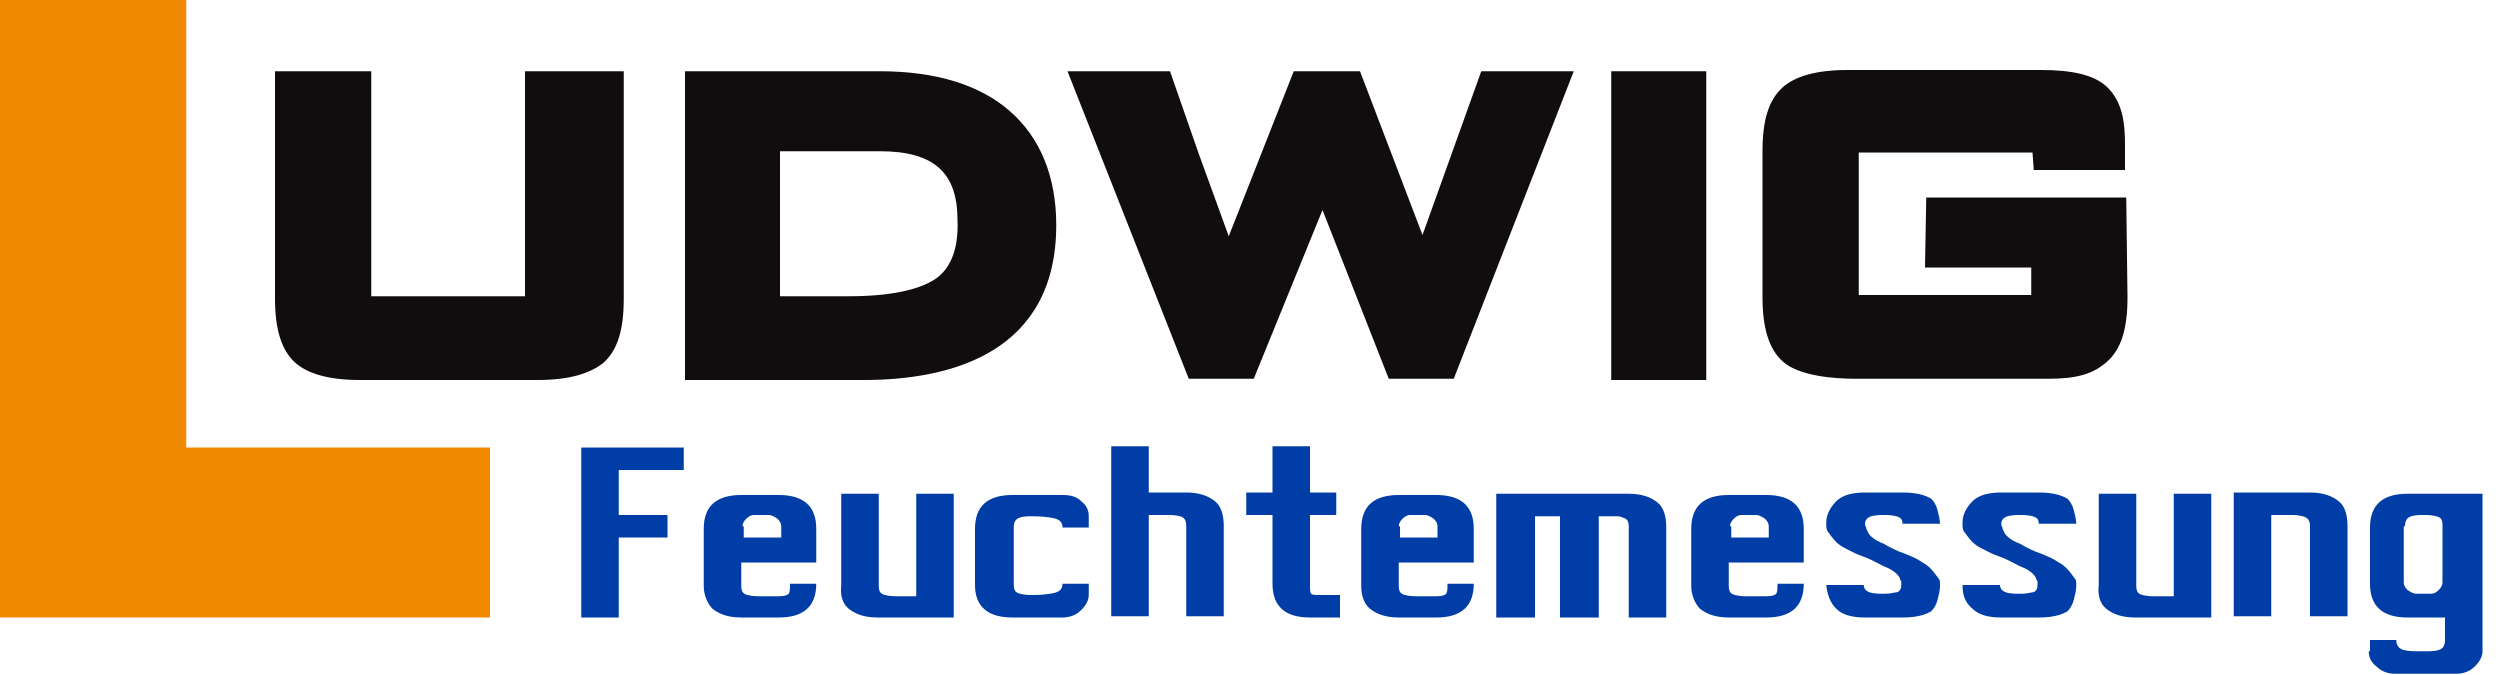 <?xml version="1.0" encoding="UTF-8"?>
<svg xmlns="http://www.w3.org/2000/svg" viewBox="0 0 200 54">
  <g fill="#110c0d">
    <path d="m42 23.7h-12.3v-18h-7.7v18.2c0 2.4.5 4.1 1.6 5.1 1 .9 2.7 1.4 5.2 1.4h14.2c2.5 0 4.2-.5 5.3-1.4 1.1-1 1.6-2.6 1.6-5.1v-18.2h-7.9z"></path>
    <path d="m113.8 18.8-5-13.1h-5.3l-5.2 13.2-2.4-6.6-2.3-6.6h-8.2l9.7 24.6h5.2l5.5-13.5 5.3 13.5h5.2l9.6-24.6h-7.4z"></path>
    <path d="m128.9 5.7h7.6v24.7h-7.6z"></path>
    <path d="m170.1 15.8h-16l-.1 5.6h8.5v2.2h-13.8v-11.4h13.9l.1 1.4h7.3v-2c0-1.8-.2-3.5-1.5-4.7-1-.9-2.7-1.3-5.2-1.3h-15.5c-2.5 0-4.2.5-5.2 1.4-1.1 1-1.6 2.6-1.6 5.1v11.7c0 2.4.5 4.1 1.6 5.1 1.3 1.2 4.2 1.4 5.8 1.4h15.5c2.3 0 3.6-.4 4.7-1.4s1.6-2.6 1.6-5.1z"></path>
    <path d="m80.8 8.9c-2.4-2.1-5.9-3.2-10.4-3.2h-15.6v24.7h14.3c7 0 15.4-2.2 15.4-12.4 0-3.9-1.3-7-3.7-9.1zm-6.1 13.5c-1.3.8-3.5 1.3-6.8 1.3h-5.5v-11.6h8c4.3 0 6.2 1.7 6.2 5.5.1 2.4-.6 4-1.9 4.8z"></path>
  </g>
  <path d="m0 0v49.4h39.2v-13.6h-24.3v-35.8z" fill="#f18a00"></path>
  <path d="m192.4 42.1c0-.5.2-.7.5-.8s.7-.1 1-.1.6 0 1 .1.5.3.5.7v4.6c0 .2-.1.4-.3.6s-.4.3-.6.3h-1.2c-.2 0-.4-.1-.7-.3-.2-.2-.3-.4-.3-.6v-4.5zm-2.9 10c0 .5.2.9.6 1.2.4.4.9.6 1.5.6h4.9c.6 0 1.1-.2 1.5-.6s.6-.8.6-1.2v-5.3-.1-.1-4.5-.1-2.5h-2.8-.1-.1-3c-2 0-3 .9-3 2.7v4.5c0 1.8 1 2.7 3 2.7h3v1.8c0 .5-.2.7-.5.8s-.7.1-1 .1h-.6c-.4 0-.8 0-1.2-.1s-.6-.4-.6-.8h-2.1v.9zm-7.8-2.7v-8.2h1.5c.3 0 .6 0 1 .1s.6.3.6.8v7.2h3v-7.2c0-.9-.2-1.6-.7-2s-1.2-.7-2.3-.7h-6.1v9.9h3zm-13.2-.7c.5.4 1.2.7 2.3.7h6.1v-9.9h-3v8.2h-1.5c-.3 0-.6 0-1-.1s-.5-.3-.5-.8v-7.3h-3v7.3c-.1.8.1 1.5.6 1.9m-10.7 0c.5.5 1.3.7 2.3.7h3c1.1 0 1.8-.2 2.3-.5.2-.2.4-.5.5-.9s.2-.8.2-1.1 0-.5-.1-.6l-.3-.4c-.3-.4-.6-.7-1-.9-.4-.3-.9-.5-1.4-.7-.6-.2-1.2-.5-1.7-.8-.8-.3-1.2-.7-1.3-1-.1-.2-.1-.2-.1-.3 0 0-.1-.1-.1-.3 0-.3.2-.5.5-.6.4-.1.7-.1 1-.1s.6 0 1 .1.5.3.5.6h3c0-.3-.1-.7-.2-1.1s-.3-.7-.5-.9c-.5-.3-1.2-.5-2.3-.5h-3c-1 0-1.8.2-2.3.7s-.8 1.1-.8 1.7c0 .3 0 .5.1.7l.3.4c.3.4.6.7 1 .9s.9.5 1.5.7 1.1.5 1.7.8c.8.3 1.2.7 1.3 1 0 .1.1.2.1.2v.1.2c0 .4-.2.6-.5.6-.4.1-.7.1-1 .1s-.6 0-1-.1c-.3-.1-.5-.3-.5-.6h-3c0 .8.2 1.4.8 1.9m-10.9 0c.5.5 1.3.7 2.3.7h3c1.1 0 1.8-.2 2.3-.5.2-.2.4-.5.5-.9s.2-.8.2-1.1 0-.5-.1-.6l-.3-.4c-.3-.4-.6-.7-1-.9-.4-.3-.9-.5-1.4-.7-.6-.2-1.2-.5-1.7-.8-.8-.3-1.2-.7-1.3-1-.1-.2-.1-.2-.1-.3 0 0-.1-.1-.1-.3 0-.3.2-.5.5-.6.4-.1.7-.1 1-.1s.6 0 1 .1.5.3.5.6h3c0-.3-.1-.7-.2-1.1s-.3-.7-.5-.9c-.5-.3-1.2-.5-2.3-.5h-3c-1 0-1.8.2-2.3.7s-.8 1.1-.8 1.7c0 .3 0 .5.1.7l.3.4c.3.4.6.7 1 .9s.9.5 1.5.7 1.1.5 1.7.8c.8.3 1.2.7 1.3 1 0 .1.1.2.1.2v.1.2c0 .4-.2.6-.5.6-.4.1-.7.1-1 .1s-.6 0-1-.1c-.3-.1-.5-.3-.5-.6h-3c.1.8.3 1.4.8 1.9m-8.5-6.6c0-.2.1-.4.3-.6s.4-.3.6-.3h1.2c.2 0 .4.1.7.3.2.2.3.4.3.6v.9h-3v-.9zm-2.4 6.6c.5.4 1.2.7 2.3.7h3c2 0 3-.9 3-2.7h-2.1c0 .4 0 .6-.1.8-.1.1-.3.2-.8.2h-1.5c-.3 0-.6 0-1-.1s-.5-.3-.5-.8v-1.8h6v-2.7c0-1.8-1-2.7-3-2.7h-3c-2 0-3 .9-3 2.7v4.6c0 .7.3 1.4.7 1.8m-8.1.7v-8.1h.9.5c.2 0 .3 0 .5.1.4.1.5.3.5.8v7.2h3v-7.2c0-.9-.2-1.6-.7-2s-1.2-.7-2.3-.7h-5.5v9.9zm-5.1 0v-8.1h2.1v-1.8h-5.2v9.9zm-10.9-7.3c0-.2.1-.4.3-.6s.4-.3.6-.3h1.2c.2 0 .4.1.7.3.2.2.3.4.3.6v.9h-3v-.9zm-2.3 6.6c.5.4 1.2.7 2.3.7h3c2 0 3-.9 3-2.7h-2.1c0 .4 0 .6-.1.8-.1.1-.3.2-.8.2h-1.5c-.3 0-.6 0-1-.1s-.5-.3-.5-.8v-1.8h6v-2.7c0-1.8-1-2.7-3-2.7h-3c-2 0-3 .9-3 2.7v4.6c0 .7.2 1.4.7 1.8m-7.8-7.5v5.5c0 1.8 1 2.7 3 2.7h2.4v-1.8h-1.5c-.5 0-.7 0-.8-.1s-.1-.3-.1-.8v-5.5h2.1v-1.8h-2.1v-3.7h-3v3.7h-2.1v1.8zm-9.9 8.2v-8.2h1.5c.3 0 .6 0 1 .1s.5.4.5.8v7.2h3v-7.2c0-.9-.2-1.6-.7-2s-1.2-.7-2.3-.7h-3v-3.7h-3v13.6h3zm-10.9 0h4c.6 0 1.1-.2 1.5-.6s.6-.8.6-1.2v-.9h-2.1c0 .5-.3.7-1 .8s-1.1.1-1.4.1-.6 0-1-.1-.5-.3-.5-.8v-4.5c0-.5.2-.7.5-.8s.7-.1 1-.1c.2 0 .7 0 1.4.1s1 .3 1 .8h2.1v-.9c0-.5-.2-.9-.6-1.2-.4-.4-.9-.5-1.5-.5h-4c-2 0-3 .9-3 2.7v4.5c0 1.7 1 2.6 3 2.6m-13.1-.7c.5.4 1.2.7 2.3.7h6.1v-9.9h-3v8.2h-1.5c-.3 0-.6 0-1-.1s-.5-.3-.5-.8v-7.3h-3v7.3c-.1.8.1 1.5.6 1.9m-8.5-6.6c0-.2.1-.4.3-.6s.4-.3.6-.3h1.2c.2 0 .4.1.7.3.2.2.3.4.3.6v.9h-3v-.9zm-2.4 6.6c.5.4 1.2.7 2.3.7h3c2 0 3-.9 3-2.7h-2.1c0 .4 0 .6-.1.8-.1.1-.3.2-.8.2h-1.5c-.3 0-.6 0-1-.1s-.5-.3-.5-.8v-1.8h6v-2.7c0-1.8-1-2.7-3-2.7h-3c-2 0-3 .9-3 2.7v4.6c0 .7.3 1.4.7 1.8m-7.5.6v-6.3h3.9v-1.8h-3.9v-3.6h5.2v-1.8h-8.2v13.6h3z" fill="#003da6"></path>
</svg>
